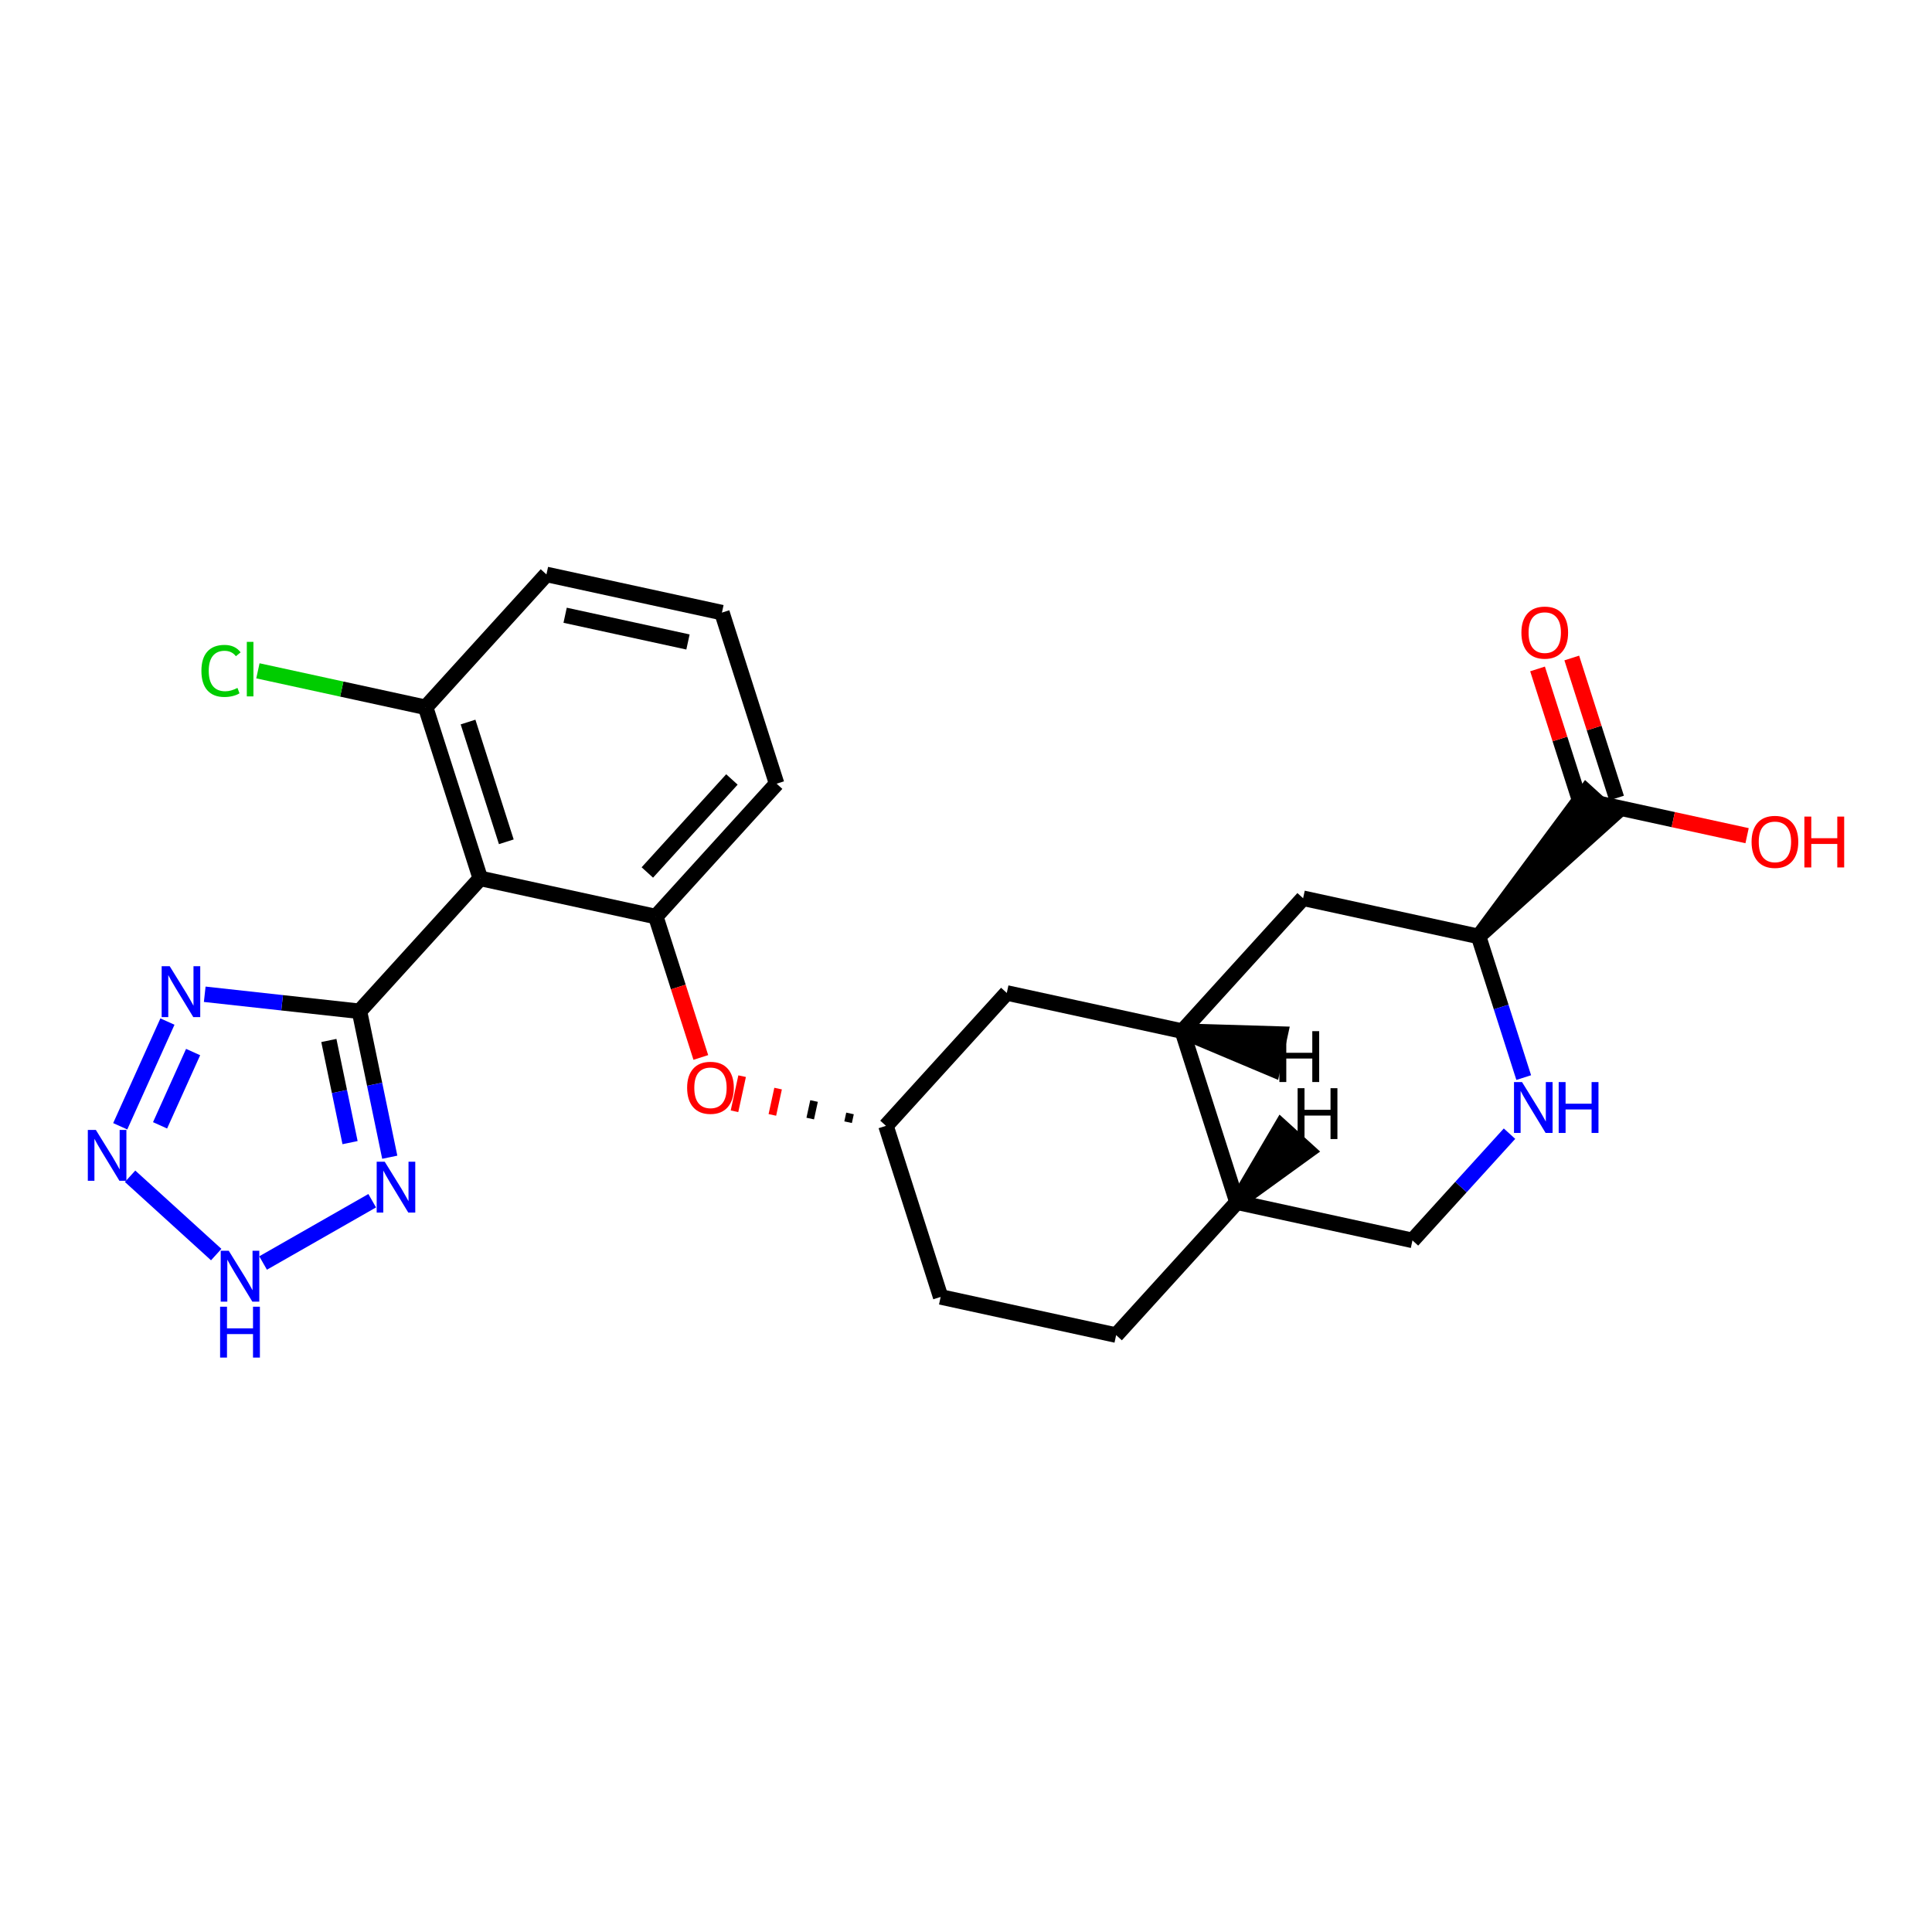 <?xml version='1.0' encoding='iso-8859-1'?>
<svg version='1.1' baseProfile='full'
              xmlns='http://www.w3.org/2000/svg'
                      xmlns:rdkit='http://www.rdkit.org/xml'
                      xmlns:xlink='http://www.w3.org/1999/xlink'
                  xml:space='preserve'
width='250px' height='250px' viewBox='0 0 250 250'>
<!-- END OF HEADER -->
<rect style='opacity:1.0;fill:#FFFFFF;stroke:none' width='250' height='250' x='0' y='0'> </rect>
<path class='bond-0 atom-0 atom-1' d='M 93.418,79.271 L 70.709,74.33' style='fill:none;fill-rule:evenodd;stroke:#000000;stroke-width:2.0px;stroke-linecap:butt;stroke-linejoin:miter;stroke-opacity:1' />
<path class='bond-0 atom-0 atom-1' d='M 89.024,83.072 L 73.127,79.613' style='fill:none;fill-rule:evenodd;stroke:#000000;stroke-width:2.0px;stroke-linecap:butt;stroke-linejoin:miter;stroke-opacity:1' />
<path class='bond-1 atom-0 atom-2' d='M 93.418,79.271 L 100.494,101.409' style='fill:none;fill-rule:evenodd;stroke:#000000;stroke-width:2.0px;stroke-linecap:butt;stroke-linejoin:miter;stroke-opacity:1' />
<path class='bond-2 atom-1 atom-11' d='M 70.709,74.33 L 55.075,91.526' style='fill:none;fill-rule:evenodd;stroke:#000000;stroke-width:2.0px;stroke-linecap:butt;stroke-linejoin:miter;stroke-opacity:1' />
<path class='bond-3 atom-2 atom-13' d='M 100.494,101.409 L 84.86,118.605' style='fill:none;fill-rule:evenodd;stroke:#000000;stroke-width:2.0px;stroke-linecap:butt;stroke-linejoin:miter;stroke-opacity:1' />
<path class='bond-3 atom-2 atom-13' d='M 94.709,100.861 L 83.765,112.899' style='fill:none;fill-rule:evenodd;stroke:#000000;stroke-width:2.0px;stroke-linecap:butt;stroke-linejoin:miter;stroke-opacity:1' />
<path class='bond-4 atom-3 atom-4' d='M 144.429,172.763 L 121.72,167.822' style='fill:none;fill-rule:evenodd;stroke:#000000;stroke-width:2.0px;stroke-linecap:butt;stroke-linejoin:miter;stroke-opacity:1' />
<path class='bond-5 atom-3 atom-8' d='M 144.429,172.763 L 160.063,155.567' style='fill:none;fill-rule:evenodd;stroke:#000000;stroke-width:2.0px;stroke-linecap:butt;stroke-linejoin:miter;stroke-opacity:1' />
<path class='bond-6 atom-4 atom-10' d='M 121.72,167.822 L 114.644,145.684' style='fill:none;fill-rule:evenodd;stroke:#000000;stroke-width:2.0px;stroke-linecap:butt;stroke-linejoin:miter;stroke-opacity:1' />
<path class='bond-7 atom-5 atom-9' d='M 130.278,128.488 L 152.988,133.429' style='fill:none;fill-rule:evenodd;stroke:#000000;stroke-width:2.0px;stroke-linecap:butt;stroke-linejoin:miter;stroke-opacity:1' />
<path class='bond-8 atom-5 atom-10' d='M 130.278,128.488 L 114.644,145.684' style='fill:none;fill-rule:evenodd;stroke:#000000;stroke-width:2.0px;stroke-linecap:butt;stroke-linejoin:miter;stroke-opacity:1' />
<path class='bond-9 atom-6 atom-9' d='M 168.622,116.233 L 152.988,133.429' style='fill:none;fill-rule:evenodd;stroke:#000000;stroke-width:2.0px;stroke-linecap:butt;stroke-linejoin:miter;stroke-opacity:1' />
<path class='bond-10 atom-6 atom-12' d='M 168.622,116.233 L 191.331,121.174' style='fill:none;fill-rule:evenodd;stroke:#000000;stroke-width:2.0px;stroke-linecap:butt;stroke-linejoin:miter;stroke-opacity:1' />
<path class='bond-11 atom-7 atom-8' d='M 182.773,160.508 L 160.063,155.567' style='fill:none;fill-rule:evenodd;stroke:#000000;stroke-width:2.0px;stroke-linecap:butt;stroke-linejoin:miter;stroke-opacity:1' />
<path class='bond-12 atom-7 atom-18' d='M 182.773,160.508 L 189.051,153.602' style='fill:none;fill-rule:evenodd;stroke:#000000;stroke-width:2.0px;stroke-linecap:butt;stroke-linejoin:miter;stroke-opacity:1' />
<path class='bond-12 atom-7 atom-18' d='M 189.051,153.602 L 195.33,146.696' style='fill:none;fill-rule:evenodd;stroke:#0000FF;stroke-width:2.0px;stroke-linecap:butt;stroke-linejoin:miter;stroke-opacity:1' />
<path class='bond-13 atom-8 atom-9' d='M 160.063,155.567 L 152.988,133.429' style='fill:none;fill-rule:evenodd;stroke:#000000;stroke-width:2.0px;stroke-linecap:butt;stroke-linejoin:miter;stroke-opacity:1' />
<path class='bond-29 atom-8 atom-26' d='M 160.063,155.567 L 169.243,148.924 L 165.804,145.798 Z' style='fill:#000000;fill-rule:evenodd;fill-opacity:1;stroke:#000000;stroke-width:2.0px;stroke-linecap:butt;stroke-linejoin:miter;stroke-opacity:1;' />
<path class='bond-30 atom-9 atom-27' d='M 152.988,133.429 L 164.671,138.35 L 165.659,133.808 Z' style='fill:#000000;fill-rule:evenodd;fill-opacity:1;stroke:#000000;stroke-width:2.0px;stroke-linecap:butt;stroke-linejoin:miter;stroke-opacity:1;' />
<path class='bond-14 atom-10 atom-25' d='M 109.991,144.077 L 109.744,145.212' style='fill:none;fill-rule:evenodd;stroke:#000000;stroke-width:1.0px;stroke-linecap:butt;stroke-linejoin:miter;stroke-opacity:1' />
<path class='bond-14 atom-10 atom-25' d='M 105.338,142.47 L 104.844,144.741' style='fill:none;fill-rule:evenodd;stroke:#000000;stroke-width:1.0px;stroke-linecap:butt;stroke-linejoin:miter;stroke-opacity:1' />
<path class='bond-14 atom-10 atom-25' d='M 100.685,140.863 L 99.943,144.269' style='fill:none;fill-rule:evenodd;stroke:#FF0000;stroke-width:1.0px;stroke-linecap:butt;stroke-linejoin:miter;stroke-opacity:1' />
<path class='bond-14 atom-10 atom-25' d='M 96.031,139.256 L 95.043,143.797' style='fill:none;fill-rule:evenodd;stroke:#FF0000;stroke-width:1.0px;stroke-linecap:butt;stroke-linejoin:miter;stroke-opacity:1' />
<path class='bond-15 atom-11 atom-14' d='M 55.075,91.526 L 62.15,113.664' style='fill:none;fill-rule:evenodd;stroke:#000000;stroke-width:2.0px;stroke-linecap:butt;stroke-linejoin:miter;stroke-opacity:1' />
<path class='bond-15 atom-11 atom-14' d='M 60.564,93.432 L 65.516,108.928' style='fill:none;fill-rule:evenodd;stroke:#000000;stroke-width:2.0px;stroke-linecap:butt;stroke-linejoin:miter;stroke-opacity:1' />
<path class='bond-16 atom-11 atom-17' d='M 55.075,91.526 L 44.224,89.165' style='fill:none;fill-rule:evenodd;stroke:#000000;stroke-width:2.0px;stroke-linecap:butt;stroke-linejoin:miter;stroke-opacity:1' />
<path class='bond-16 atom-11 atom-17' d='M 44.224,89.165 L 33.374,86.804' style='fill:none;fill-rule:evenodd;stroke:#00CC00;stroke-width:2.0px;stroke-linecap:butt;stroke-linejoin:miter;stroke-opacity:1' />
<path class='bond-17 atom-12 atom-16' d='M 191.331,121.174 L 208.685,105.541 L 205.246,102.415 Z' style='fill:#000000;fill-rule:evenodd;fill-opacity:1;stroke:#000000;stroke-width:2.0px;stroke-linecap:butt;stroke-linejoin:miter;stroke-opacity:1;' />
<path class='bond-18 atom-12 atom-18' d='M 191.331,121.174 L 194.25,130.307' style='fill:none;fill-rule:evenodd;stroke:#000000;stroke-width:2.0px;stroke-linecap:butt;stroke-linejoin:miter;stroke-opacity:1' />
<path class='bond-18 atom-12 atom-18' d='M 194.25,130.307 L 197.169,139.44' style='fill:none;fill-rule:evenodd;stroke:#0000FF;stroke-width:2.0px;stroke-linecap:butt;stroke-linejoin:miter;stroke-opacity:1' />
<path class='bond-19 atom-13 atom-14' d='M 84.86,118.605 L 62.15,113.664' style='fill:none;fill-rule:evenodd;stroke:#000000;stroke-width:2.0px;stroke-linecap:butt;stroke-linejoin:miter;stroke-opacity:1' />
<path class='bond-20 atom-13 atom-25' d='M 84.86,118.605 L 87.773,127.719' style='fill:none;fill-rule:evenodd;stroke:#000000;stroke-width:2.0px;stroke-linecap:butt;stroke-linejoin:miter;stroke-opacity:1' />
<path class='bond-20 atom-13 atom-25' d='M 87.773,127.719 L 90.686,136.834' style='fill:none;fill-rule:evenodd;stroke:#FF0000;stroke-width:2.0px;stroke-linecap:butt;stroke-linejoin:miter;stroke-opacity:1' />
<path class='bond-21 atom-14 atom-15' d='M 62.15,113.664 L 46.516,130.86' style='fill:none;fill-rule:evenodd;stroke:#000000;stroke-width:2.0px;stroke-linecap:butt;stroke-linejoin:miter;stroke-opacity:1' />
<path class='bond-22 atom-15 atom-19' d='M 46.516,130.86 L 48.476,140.302' style='fill:none;fill-rule:evenodd;stroke:#000000;stroke-width:2.0px;stroke-linecap:butt;stroke-linejoin:miter;stroke-opacity:1' />
<path class='bond-22 atom-15 atom-19' d='M 48.476,140.302 L 50.435,149.744' style='fill:none;fill-rule:evenodd;stroke:#0000FF;stroke-width:2.0px;stroke-linecap:butt;stroke-linejoin:miter;stroke-opacity:1' />
<path class='bond-22 atom-15 atom-19' d='M 42.553,134.637 L 43.925,141.246' style='fill:none;fill-rule:evenodd;stroke:#000000;stroke-width:2.0px;stroke-linecap:butt;stroke-linejoin:miter;stroke-opacity:1' />
<path class='bond-22 atom-15 atom-19' d='M 43.925,141.246 L 45.296,147.856' style='fill:none;fill-rule:evenodd;stroke:#0000FF;stroke-width:2.0px;stroke-linecap:butt;stroke-linejoin:miter;stroke-opacity:1' />
<path class='bond-23 atom-15 atom-20' d='M 46.516,130.86 L 36.504,129.759' style='fill:none;fill-rule:evenodd;stroke:#000000;stroke-width:2.0px;stroke-linecap:butt;stroke-linejoin:miter;stroke-opacity:1' />
<path class='bond-23 atom-15 atom-20' d='M 36.504,129.759 L 26.492,128.658' style='fill:none;fill-rule:evenodd;stroke:#0000FF;stroke-width:2.0px;stroke-linecap:butt;stroke-linejoin:miter;stroke-opacity:1' />
<path class='bond-24 atom-16 atom-23' d='M 209.179,103.27 L 206.282,94.207' style='fill:none;fill-rule:evenodd;stroke:#000000;stroke-width:2.0px;stroke-linecap:butt;stroke-linejoin:miter;stroke-opacity:1' />
<path class='bond-24 atom-16 atom-23' d='M 206.282,94.207 L 203.386,85.144' style='fill:none;fill-rule:evenodd;stroke:#FF0000;stroke-width:2.0px;stroke-linecap:butt;stroke-linejoin:miter;stroke-opacity:1' />
<path class='bond-24 atom-16 atom-23' d='M 204.752,104.686 L 201.855,95.622' style='fill:none;fill-rule:evenodd;stroke:#000000;stroke-width:2.0px;stroke-linecap:butt;stroke-linejoin:miter;stroke-opacity:1' />
<path class='bond-24 atom-16 atom-23' d='M 201.855,95.622 L 198.958,86.559' style='fill:none;fill-rule:evenodd;stroke:#FF0000;stroke-width:2.0px;stroke-linecap:butt;stroke-linejoin:miter;stroke-opacity:1' />
<path class='bond-25 atom-16 atom-24' d='M 206.965,103.978 L 216.519,106.057' style='fill:none;fill-rule:evenodd;stroke:#000000;stroke-width:2.0px;stroke-linecap:butt;stroke-linejoin:miter;stroke-opacity:1' />
<path class='bond-25 atom-16 atom-24' d='M 216.519,106.057 L 226.072,108.136' style='fill:none;fill-rule:evenodd;stroke:#FF0000;stroke-width:2.0px;stroke-linecap:butt;stroke-linejoin:miter;stroke-opacity:1' />
<path class='bond-26 atom-19 atom-21' d='M 48.162,155.373 L 34.044,163.433' style='fill:none;fill-rule:evenodd;stroke:#0000FF;stroke-width:2.0px;stroke-linecap:butt;stroke-linejoin:miter;stroke-opacity:1' />
<path class='bond-27 atom-20 atom-22' d='M 21.668,132.191 L 15.558,145.74' style='fill:none;fill-rule:evenodd;stroke:#0000FF;stroke-width:2.0px;stroke-linecap:butt;stroke-linejoin:miter;stroke-opacity:1' />
<path class='bond-27 atom-20 atom-22' d='M 24.989,136.135 L 20.712,145.618' style='fill:none;fill-rule:evenodd;stroke:#0000FF;stroke-width:2.0px;stroke-linecap:butt;stroke-linejoin:miter;stroke-opacity:1' />
<path class='bond-28 atom-21 atom-22' d='M 27.979,162.342 L 16.833,152.208' style='fill:none;fill-rule:evenodd;stroke:#0000FF;stroke-width:2.0px;stroke-linecap:butt;stroke-linejoin:miter;stroke-opacity:1' />
<path  class='atom-17' d='M 26.062 86.812
Q 26.062 85.176, 26.825 84.321
Q 27.596 83.457, 29.056 83.457
Q 30.413 83.457, 31.138 84.414
L 30.525 84.916
Q 29.995 84.219, 29.056 84.219
Q 28.061 84.219, 27.531 84.888
Q 27.011 85.548, 27.011 86.812
Q 27.011 88.114, 27.55 88.783
Q 28.098 89.453, 29.158 89.453
Q 29.883 89.453, 30.729 89.016
L 30.99 89.713
Q 30.646 89.936, 30.125 90.066
Q 29.604 90.196, 29.028 90.196
Q 27.596 90.196, 26.825 89.323
Q 26.062 88.449, 26.062 86.812
' fill='#00CC00'/>
<path  class='atom-17' d='M 31.938 83.057
L 32.793 83.057
L 32.793 90.113
L 31.938 90.113
L 31.938 83.057
' fill='#00CC00'/>
<path  class='atom-18' d='M 196.952 140.021
L 199.108 143.507
Q 199.322 143.851, 199.666 144.474
Q 200.01 145.097, 200.029 145.134
L 200.029 140.021
L 200.903 140.021
L 200.903 146.603
L 200.001 146.603
L 197.686 142.791
Q 197.417 142.345, 197.128 141.834
Q 196.849 141.322, 196.766 141.164
L 196.766 146.603
L 195.911 146.603
L 195.911 140.021
L 196.952 140.021
' fill='#0000FF'/>
<path  class='atom-18' d='M 201.693 140.021
L 202.585 140.021
L 202.585 142.819
L 205.951 142.819
L 205.951 140.021
L 206.843 140.021
L 206.843 146.603
L 205.951 146.603
L 205.951 143.563
L 202.585 143.563
L 202.585 146.603
L 201.693 146.603
L 201.693 140.021
' fill='#0000FF'/>
<path  class='atom-19' d='M 49.784 150.325
L 51.941 153.811
Q 52.154 154.155, 52.498 154.778
Q 52.842 155.401, 52.861 155.438
L 52.861 150.325
L 53.735 150.325
L 53.735 156.907
L 52.833 156.907
L 50.518 153.095
Q 50.249 152.649, 49.961 152.138
Q 49.682 151.626, 49.598 151.468
L 49.598 156.907
L 48.743 156.907
L 48.743 150.325
L 49.784 150.325
' fill='#0000FF'/>
<path  class='atom-20' d='M 21.96 125.029
L 24.116 128.515
Q 24.33 128.859, 24.674 129.481
Q 25.018 130.104, 25.037 130.142
L 25.037 125.029
L 25.911 125.029
L 25.911 131.61
L 25.009 131.61
L 22.694 127.799
Q 22.425 127.353, 22.136 126.841
Q 21.858 126.33, 21.774 126.172
L 21.774 131.61
L 20.919 131.61
L 20.919 125.029
L 21.96 125.029
' fill='#0000FF'/>
<path  class='atom-21' d='M 29.601 161.848
L 31.758 165.334
Q 31.972 165.678, 32.316 166.301
Q 32.66 166.924, 32.678 166.961
L 32.678 161.848
L 33.552 161.848
L 33.552 168.43
L 32.65 168.43
L 30.335 164.619
Q 30.066 164.172, 29.778 163.661
Q 29.499 163.15, 29.415 162.992
L 29.415 168.43
L 28.56 168.43
L 28.56 161.848
L 29.601 161.848
' fill='#0000FF'/>
<path  class='atom-21' d='M 28.481 169.088
L 29.373 169.088
L 29.373 171.887
L 32.739 171.887
L 32.739 169.088
L 33.631 169.088
L 33.631 175.67
L 32.739 175.67
L 32.739 172.63
L 29.373 172.63
L 29.373 175.67
L 28.481 175.67
L 28.481 169.088
' fill='#0000FF'/>
<path  class='atom-22' d='M 12.405 146.214
L 14.562 149.7
Q 14.775 150.044, 15.119 150.667
Q 15.463 151.29, 15.482 151.327
L 15.482 146.214
L 16.356 146.214
L 16.356 152.796
L 15.454 152.796
L 13.139 148.985
Q 12.87 148.538, 12.582 148.027
Q 12.303 147.516, 12.219 147.358
L 12.219 152.796
L 11.364 152.796
L 11.364 146.214
L 12.405 146.214
' fill='#0000FF'/>
<path  class='atom-23' d='M 196.869 81.859
Q 196.869 80.279, 197.65 79.395
Q 198.43 78.512, 199.89 78.512
Q 201.349 78.512, 202.13 79.395
Q 202.911 80.279, 202.911 81.859
Q 202.911 83.458, 202.121 84.369
Q 201.331 85.271, 199.89 85.271
Q 198.44 85.271, 197.65 84.369
Q 196.869 83.467, 196.869 81.859
M 199.89 84.527
Q 200.894 84.527, 201.433 83.858
Q 201.982 83.179, 201.982 81.859
Q 201.982 80.567, 201.433 79.916
Q 200.894 79.256, 199.89 79.256
Q 198.886 79.256, 198.337 79.907
Q 197.798 80.558, 197.798 81.859
Q 197.798 83.188, 198.337 83.858
Q 198.886 84.527, 199.89 84.527
' fill='#FF0000'/>
<path  class='atom-24' d='M 226.653 108.938
Q 226.653 107.358, 227.434 106.474
Q 228.215 105.591, 229.675 105.591
Q 231.134 105.591, 231.915 106.474
Q 232.696 107.358, 232.696 108.938
Q 232.696 110.537, 231.906 111.448
Q 231.116 112.35, 229.675 112.35
Q 228.224 112.35, 227.434 111.448
Q 226.653 110.546, 226.653 108.938
M 229.675 111.606
Q 230.679 111.606, 231.218 110.937
Q 231.766 110.258, 231.766 108.938
Q 231.766 107.646, 231.218 106.995
Q 230.679 106.335, 229.675 106.335
Q 228.671 106.335, 228.122 106.986
Q 227.583 107.636, 227.583 108.938
Q 227.583 110.267, 228.122 110.937
Q 228.671 111.606, 229.675 111.606
' fill='#FF0000'/>
<path  class='atom-24' d='M 233.486 105.666
L 234.379 105.666
L 234.379 108.464
L 237.744 108.464
L 237.744 105.666
L 238.636 105.666
L 238.636 112.247
L 237.744 112.247
L 237.744 109.208
L 234.379 109.208
L 234.379 112.247
L 233.486 112.247
L 233.486 105.666
' fill='#FF0000'/>
<path  class='atom-25' d='M 88.914 140.761
Q 88.914 139.181, 89.695 138.298
Q 90.475 137.415, 91.935 137.415
Q 93.394 137.415, 94.175 138.298
Q 94.956 139.181, 94.956 140.761
Q 94.956 142.36, 94.166 143.271
Q 93.376 144.173, 91.935 144.173
Q 90.485 144.173, 89.695 143.271
Q 88.914 142.37, 88.914 140.761
M 91.935 143.429
Q 92.939 143.429, 93.478 142.76
Q 94.027 142.081, 94.027 140.761
Q 94.027 139.469, 93.478 138.818
Q 92.939 138.158, 91.935 138.158
Q 90.931 138.158, 90.382 138.809
Q 89.843 139.46, 89.843 140.761
Q 89.843 142.091, 90.382 142.76
Q 90.931 143.429, 91.935 143.429
' fill='#FF0000'/>
<path  class='atom-26' d='M 167.911 140.812
L 168.803 140.812
L 168.803 143.61
L 172.169 143.61
L 172.169 140.812
L 173.061 140.812
L 173.061 147.393
L 172.169 147.393
L 172.169 144.354
L 168.803 144.354
L 168.803 147.393
L 167.911 147.393
L 167.911 140.812
' fill='#000000'/>
<path  class='atom-27' d='M 165.552 133.432
L 166.445 133.432
L 166.445 136.231
L 169.81 136.231
L 169.81 133.432
L 170.702 133.432
L 170.702 140.014
L 169.81 140.014
L 169.81 136.974
L 166.445 136.974
L 166.445 140.014
L 165.552 140.014
L 165.552 133.432
' fill='#000000'/>
</svg>
